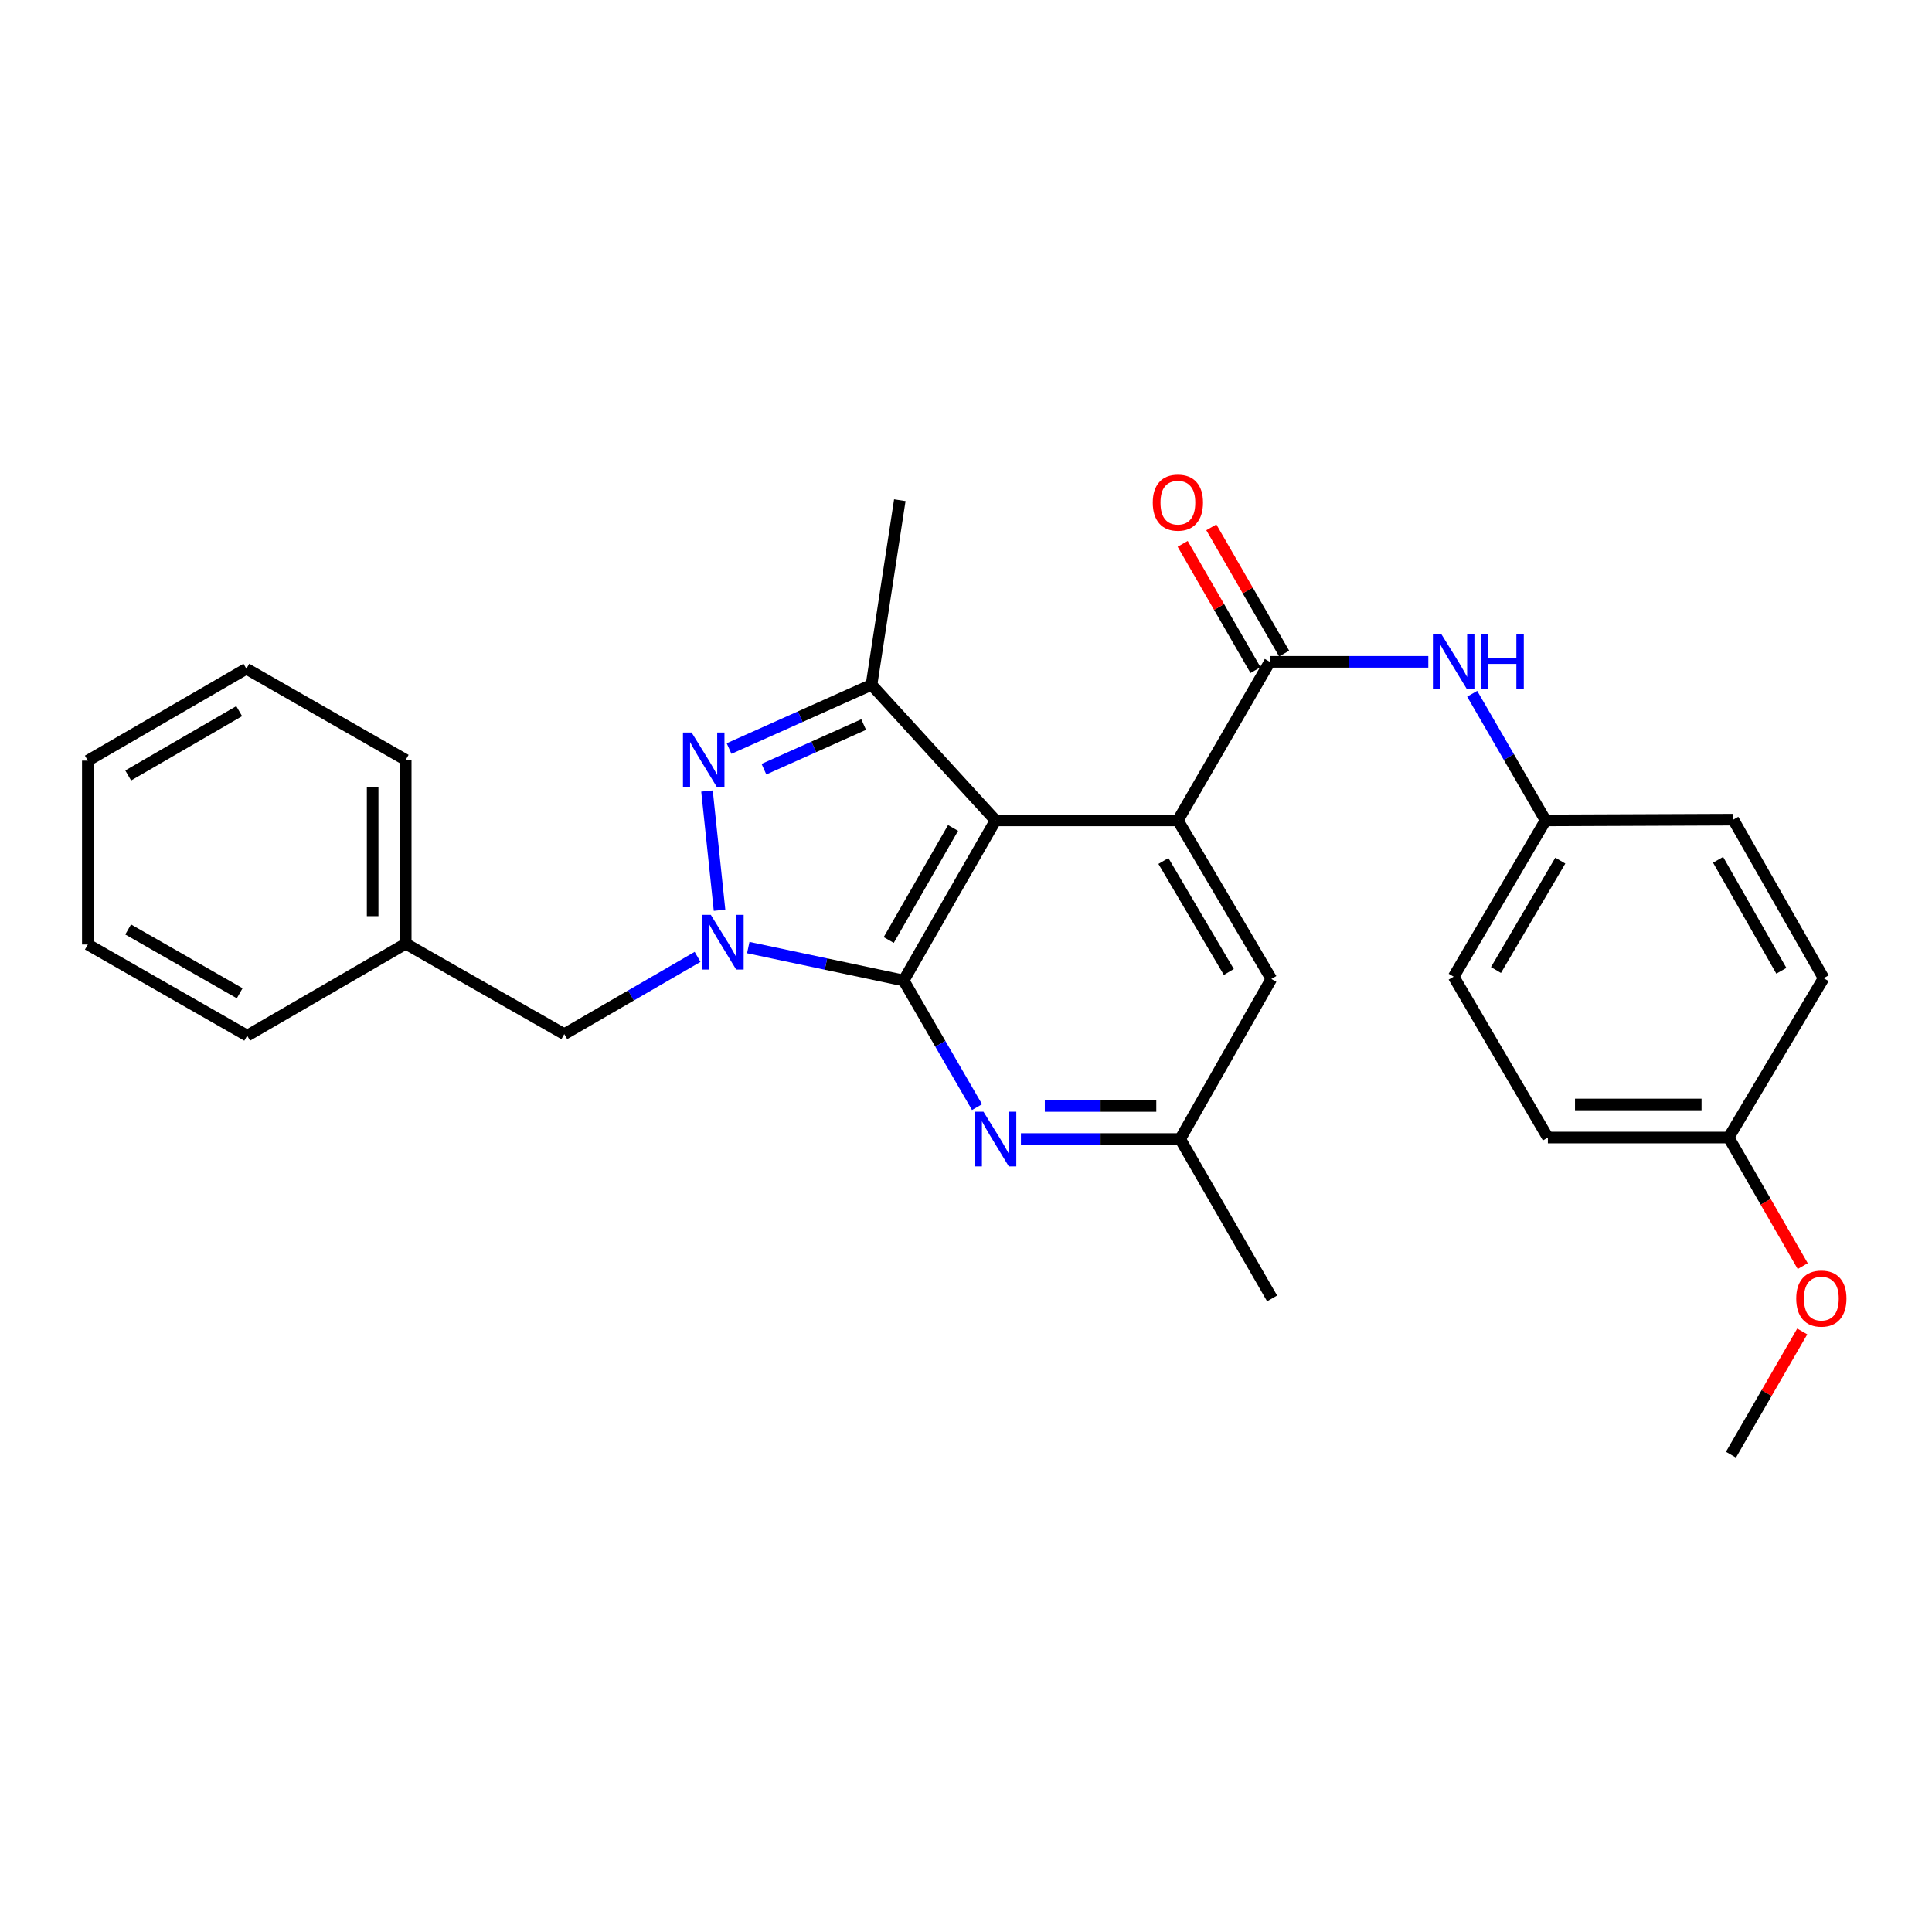 <?xml version='1.0' encoding='iso-8859-1'?>
<svg version='1.1' baseProfile='full'
              xmlns='http://www.w3.org/2000/svg'
                      xmlns:rdkit='http://www.rdkit.org/xml'
                      xmlns:xlink='http://www.w3.org/1999/xlink'
                  xml:space='preserve'
width='1000px' height='1000px' viewBox='0 0 1000 1000'>
<!-- END OF HEADER -->
<rect style='opacity:1.0;fill:#FFFFFF;stroke:none' width='1000' height='1000' x='0' y='0'> </rect>
<path class='bond-0' d='M 467.72,507.507 L 515.297,424.635' style='fill:none;fill-rule:evenodd;stroke:#000000;stroke-width:6px;stroke-linecap:butt;stroke-linejoin:miter;stroke-opacity:1' />
<path class='bond-0' d='M 460.006,486.55 L 493.31,428.54' style='fill:none;fill-rule:evenodd;stroke:#000000;stroke-width:6px;stroke-linecap:butt;stroke-linejoin:miter;stroke-opacity:1' />
<path class='bond-1' d='M 467.72,507.507 L 427.513,498.985' style='fill:none;fill-rule:evenodd;stroke:#000000;stroke-width:6px;stroke-linecap:butt;stroke-linejoin:miter;stroke-opacity:1' />
<path class='bond-1' d='M 427.513,498.985 L 387.305,490.464' style='fill:none;fill-rule:evenodd;stroke:#0000FF;stroke-width:6px;stroke-linecap:butt;stroke-linejoin:miter;stroke-opacity:1' />
<path class='bond-6' d='M 467.72,507.507 L 486.717,540.273' style='fill:none;fill-rule:evenodd;stroke:#000000;stroke-width:6px;stroke-linecap:butt;stroke-linejoin:miter;stroke-opacity:1' />
<path class='bond-6' d='M 486.717,540.273 L 505.713,573.039' style='fill:none;fill-rule:evenodd;stroke:#0000FF;stroke-width:6px;stroke-linecap:butt;stroke-linejoin:miter;stroke-opacity:1' />
<path class='bond-3' d='M 515.297,424.635 L 609.671,424.635' style='fill:none;fill-rule:evenodd;stroke:#000000;stroke-width:6px;stroke-linecap:butt;stroke-linejoin:miter;stroke-opacity:1' />
<path class='bond-4' d='M 515.297,424.635 L 451.091,354.444' style='fill:none;fill-rule:evenodd;stroke:#000000;stroke-width:6px;stroke-linecap:butt;stroke-linejoin:miter;stroke-opacity:1' />
<path class='bond-2' d='M 372.434,471.149 L 365.938,409.433' style='fill:none;fill-rule:evenodd;stroke:#0000FF;stroke-width:6px;stroke-linecap:butt;stroke-linejoin:miter;stroke-opacity:1' />
<path class='bond-8' d='M 361.062,495.279 L 326.567,515.269' style='fill:none;fill-rule:evenodd;stroke:#0000FF;stroke-width:6px;stroke-linecap:butt;stroke-linejoin:miter;stroke-opacity:1' />
<path class='bond-8' d='M 326.567,515.269 L 292.073,535.258' style='fill:none;fill-rule:evenodd;stroke:#000000;stroke-width:6px;stroke-linecap:butt;stroke-linejoin:miter;stroke-opacity:1' />
<path class='bond-28' d='M 377.361,387.445 L 414.226,370.945' style='fill:none;fill-rule:evenodd;stroke:#0000FF;stroke-width:6px;stroke-linecap:butt;stroke-linejoin:miter;stroke-opacity:1' />
<path class='bond-28' d='M 414.226,370.945 L 451.091,354.444' style='fill:none;fill-rule:evenodd;stroke:#000000;stroke-width:6px;stroke-linecap:butt;stroke-linejoin:miter;stroke-opacity:1' />
<path class='bond-28' d='M 395.416,398.125 L 421.222,386.575' style='fill:none;fill-rule:evenodd;stroke:#0000FF;stroke-width:6px;stroke-linecap:butt;stroke-linejoin:miter;stroke-opacity:1' />
<path class='bond-28' d='M 421.222,386.575 L 447.027,375.025' style='fill:none;fill-rule:evenodd;stroke:#000000;stroke-width:6px;stroke-linecap:butt;stroke-linejoin:miter;stroke-opacity:1' />
<path class='bond-5' d='M 609.671,424.635 L 657.258,342.562' style='fill:none;fill-rule:evenodd;stroke:#000000;stroke-width:6px;stroke-linecap:butt;stroke-linejoin:miter;stroke-opacity:1' />
<path class='bond-29' d='M 609.671,424.635 L 658.047,506.708' style='fill:none;fill-rule:evenodd;stroke:#000000;stroke-width:6px;stroke-linecap:butt;stroke-linejoin:miter;stroke-opacity:1' />
<path class='bond-29' d='M 602.175,445.641 L 636.039,503.092' style='fill:none;fill-rule:evenodd;stroke:#000000;stroke-width:6px;stroke-linecap:butt;stroke-linejoin:miter;stroke-opacity:1' />
<path class='bond-15' d='M 451.091,354.444 L 465.742,258.891' style='fill:none;fill-rule:evenodd;stroke:#000000;stroke-width:6px;stroke-linecap:butt;stroke-linejoin:miter;stroke-opacity:1' />
<path class='bond-7' d='M 657.258,342.562 L 698.275,342.562' style='fill:none;fill-rule:evenodd;stroke:#000000;stroke-width:6px;stroke-linecap:butt;stroke-linejoin:miter;stroke-opacity:1' />
<path class='bond-7' d='M 698.275,342.562 L 739.293,342.562' style='fill:none;fill-rule:evenodd;stroke:#0000FF;stroke-width:6px;stroke-linecap:butt;stroke-linejoin:miter;stroke-opacity:1' />
<path class='bond-11' d='M 664.674,338.284 L 645.825,305.608' style='fill:none;fill-rule:evenodd;stroke:#000000;stroke-width:6px;stroke-linecap:butt;stroke-linejoin:miter;stroke-opacity:1' />
<path class='bond-11' d='M 645.825,305.608 L 626.976,272.933' style='fill:none;fill-rule:evenodd;stroke:#FF0000;stroke-width:6px;stroke-linecap:butt;stroke-linejoin:miter;stroke-opacity:1' />
<path class='bond-11' d='M 649.841,346.84 L 630.992,314.165' style='fill:none;fill-rule:evenodd;stroke:#000000;stroke-width:6px;stroke-linecap:butt;stroke-linejoin:miter;stroke-opacity:1' />
<path class='bond-11' d='M 630.992,314.165 L 612.143,281.49' style='fill:none;fill-rule:evenodd;stroke:#FF0000;stroke-width:6px;stroke-linecap:butt;stroke-linejoin:miter;stroke-opacity:1' />
<path class='bond-10' d='M 528.426,589.57 L 569.643,589.57' style='fill:none;fill-rule:evenodd;stroke:#0000FF;stroke-width:6px;stroke-linecap:butt;stroke-linejoin:miter;stroke-opacity:1' />
<path class='bond-10' d='M 569.643,589.57 L 610.86,589.57' style='fill:none;fill-rule:evenodd;stroke:#000000;stroke-width:6px;stroke-linecap:butt;stroke-linejoin:miter;stroke-opacity:1' />
<path class='bond-10' d='M 540.792,572.446 L 569.643,572.446' style='fill:none;fill-rule:evenodd;stroke:#0000FF;stroke-width:6px;stroke-linecap:butt;stroke-linejoin:miter;stroke-opacity:1' />
<path class='bond-10' d='M 569.643,572.446 L 598.495,572.446' style='fill:none;fill-rule:evenodd;stroke:#000000;stroke-width:6px;stroke-linecap:butt;stroke-linejoin:miter;stroke-opacity:1' />
<path class='bond-12' d='M 761.995,359.094 L 780.992,391.864' style='fill:none;fill-rule:evenodd;stroke:#0000FF;stroke-width:6px;stroke-linecap:butt;stroke-linejoin:miter;stroke-opacity:1' />
<path class='bond-12' d='M 780.992,391.864 L 799.989,424.635' style='fill:none;fill-rule:evenodd;stroke:#000000;stroke-width:6px;stroke-linecap:butt;stroke-linejoin:miter;stroke-opacity:1' />
<path class='bond-14' d='M 292.073,535.258 L 210,488.471' style='fill:none;fill-rule:evenodd;stroke:#000000;stroke-width:6px;stroke-linecap:butt;stroke-linejoin:miter;stroke-opacity:1' />
<path class='bond-9' d='M 658.047,506.708 L 610.86,589.57' style='fill:none;fill-rule:evenodd;stroke:#000000;stroke-width:6px;stroke-linecap:butt;stroke-linejoin:miter;stroke-opacity:1' />
<path class='bond-21' d='M 610.86,589.57 L 658.437,672.062' style='fill:none;fill-rule:evenodd;stroke:#000000;stroke-width:6px;stroke-linecap:butt;stroke-linejoin:miter;stroke-opacity:1' />
<path class='bond-16' d='M 799.989,424.635 L 897.131,424.245' style='fill:none;fill-rule:evenodd;stroke:#000000;stroke-width:6px;stroke-linecap:butt;stroke-linejoin:miter;stroke-opacity:1' />
<path class='bond-17' d='M 799.989,424.635 L 752.412,505.528' style='fill:none;fill-rule:evenodd;stroke:#000000;stroke-width:6px;stroke-linecap:butt;stroke-linejoin:miter;stroke-opacity:1' />
<path class='bond-17' d='M 807.613,445.45 L 774.309,502.076' style='fill:none;fill-rule:evenodd;stroke:#000000;stroke-width:6px;stroke-linecap:butt;stroke-linejoin:miter;stroke-opacity:1' />
<path class='bond-13' d='M 894.753,588.79 L 801.178,588.79' style='fill:none;fill-rule:evenodd;stroke:#000000;stroke-width:6px;stroke-linecap:butt;stroke-linejoin:miter;stroke-opacity:1' />
<path class='bond-13' d='M 880.716,571.666 L 815.214,571.666' style='fill:none;fill-rule:evenodd;stroke:#000000;stroke-width:6px;stroke-linecap:butt;stroke-linejoin:miter;stroke-opacity:1' />
<path class='bond-20' d='M 894.753,588.79 L 913.923,622.065' style='fill:none;fill-rule:evenodd;stroke:#000000;stroke-width:6px;stroke-linecap:butt;stroke-linejoin:miter;stroke-opacity:1' />
<path class='bond-20' d='M 913.923,622.065 L 933.094,655.339' style='fill:none;fill-rule:evenodd;stroke:#FF0000;stroke-width:6px;stroke-linecap:butt;stroke-linejoin:miter;stroke-opacity:1' />
<path class='bond-31' d='M 894.753,588.79 L 943.928,506.308' style='fill:none;fill-rule:evenodd;stroke:#000000;stroke-width:6px;stroke-linecap:butt;stroke-linejoin:miter;stroke-opacity:1' />
<path class='bond-22' d='M 210,488.471 L 210,393.317' style='fill:none;fill-rule:evenodd;stroke:#000000;stroke-width:6px;stroke-linecap:butt;stroke-linejoin:miter;stroke-opacity:1' />
<path class='bond-22' d='M 192.876,474.197 L 192.876,407.59' style='fill:none;fill-rule:evenodd;stroke:#000000;stroke-width:6px;stroke-linecap:butt;stroke-linejoin:miter;stroke-opacity:1' />
<path class='bond-23' d='M 210,488.471 L 127.937,536.048' style='fill:none;fill-rule:evenodd;stroke:#000000;stroke-width:6px;stroke-linecap:butt;stroke-linejoin:miter;stroke-opacity:1' />
<path class='bond-18' d='M 897.131,424.245 L 943.928,506.308' style='fill:none;fill-rule:evenodd;stroke:#000000;stroke-width:6px;stroke-linecap:butt;stroke-linejoin:miter;stroke-opacity:1' />
<path class='bond-18' d='M 889.275,445.037 L 922.033,502.482' style='fill:none;fill-rule:evenodd;stroke:#000000;stroke-width:6px;stroke-linecap:butt;stroke-linejoin:miter;stroke-opacity:1' />
<path class='bond-19' d='M 752.412,505.528 L 801.178,588.79' style='fill:none;fill-rule:evenodd;stroke:#000000;stroke-width:6px;stroke-linecap:butt;stroke-linejoin:miter;stroke-opacity:1' />
<path class='bond-24' d='M 932.84,689.158 L 914.391,721.052' style='fill:none;fill-rule:evenodd;stroke:#FF0000;stroke-width:6px;stroke-linecap:butt;stroke-linejoin:miter;stroke-opacity:1' />
<path class='bond-24' d='M 914.391,721.052 L 895.942,752.946' style='fill:none;fill-rule:evenodd;stroke:#000000;stroke-width:6px;stroke-linecap:butt;stroke-linejoin:miter;stroke-opacity:1' />
<path class='bond-26' d='M 210,393.317 L 127.527,346.13' style='fill:none;fill-rule:evenodd;stroke:#000000;stroke-width:6px;stroke-linecap:butt;stroke-linejoin:miter;stroke-opacity:1' />
<path class='bond-25' d='M 127.937,536.048 L 45.455,488.88' style='fill:none;fill-rule:evenodd;stroke:#000000;stroke-width:6px;stroke-linecap:butt;stroke-linejoin:miter;stroke-opacity:1' />
<path class='bond-25' d='M 124.065,514.107 L 66.328,481.089' style='fill:none;fill-rule:evenodd;stroke:#000000;stroke-width:6px;stroke-linecap:butt;stroke-linejoin:miter;stroke-opacity:1' />
<path class='bond-27' d='M 45.455,488.88 L 45.455,393.707' style='fill:none;fill-rule:evenodd;stroke:#000000;stroke-width:6px;stroke-linecap:butt;stroke-linejoin:miter;stroke-opacity:1' />
<path class='bond-30' d='M 127.527,346.13 L 45.455,393.707' style='fill:none;fill-rule:evenodd;stroke:#000000;stroke-width:6px;stroke-linecap:butt;stroke-linejoin:miter;stroke-opacity:1' />
<path class='bond-30' d='M 123.805,368.081 L 66.354,401.385' style='fill:none;fill-rule:evenodd;stroke:#000000;stroke-width:6px;stroke-linecap:butt;stroke-linejoin:miter;stroke-opacity:1' />
<path  class='atom-2' d='M 367.914 473.521
L 377.194 488.521
Q 378.114 490.001, 379.594 492.681
Q 381.074 495.361, 381.154 495.521
L 381.154 473.521
L 384.914 473.521
L 384.914 501.841
L 381.034 501.841
L 371.074 485.441
Q 369.914 483.521, 368.674 481.321
Q 367.474 479.121, 367.114 478.441
L 367.114 501.841
L 363.434 501.841
L 363.434 473.521
L 367.914 473.521
' fill='#0000FF'/>
<path  class='atom-3' d='M 357.982 379.157
L 367.262 394.157
Q 368.182 395.637, 369.662 398.317
Q 371.142 400.997, 371.222 401.157
L 371.222 379.157
L 374.982 379.157
L 374.982 407.477
L 371.102 407.477
L 361.142 391.077
Q 359.982 389.157, 358.742 386.957
Q 357.542 384.757, 357.182 384.077
L 357.182 407.477
L 353.502 407.477
L 353.502 379.157
L 357.982 379.157
' fill='#0000FF'/>
<path  class='atom-7' d='M 509.037 575.41
L 518.317 590.41
Q 519.237 591.89, 520.717 594.57
Q 522.197 597.25, 522.277 597.41
L 522.277 575.41
L 526.037 575.41
L 526.037 603.73
L 522.157 603.73
L 512.197 587.33
Q 511.037 585.41, 509.797 583.21
Q 508.597 581.01, 508.237 580.33
L 508.237 603.73
L 504.557 603.73
L 504.557 575.41
L 509.037 575.41
' fill='#0000FF'/>
<path  class='atom-8' d='M 746.152 328.402
L 755.432 343.402
Q 756.352 344.882, 757.832 347.562
Q 759.312 350.242, 759.392 350.402
L 759.392 328.402
L 763.152 328.402
L 763.152 356.722
L 759.272 356.722
L 749.312 340.322
Q 748.152 338.402, 746.912 336.202
Q 745.712 334.002, 745.352 333.322
L 745.352 356.722
L 741.672 356.722
L 741.672 328.402
L 746.152 328.402
' fill='#0000FF'/>
<path  class='atom-8' d='M 766.552 328.402
L 770.392 328.402
L 770.392 340.442
L 784.872 340.442
L 784.872 328.402
L 788.712 328.402
L 788.712 356.722
L 784.872 356.722
L 784.872 343.642
L 770.392 343.642
L 770.392 356.722
L 766.552 356.722
L 766.552 328.402
' fill='#0000FF'/>
<path  class='atom-12' d='M 596.671 260.151
Q 596.671 253.351, 600.031 249.551
Q 603.391 245.751, 609.671 245.751
Q 615.951 245.751, 619.311 249.551
Q 622.671 253.351, 622.671 260.151
Q 622.671 267.031, 619.271 270.951
Q 615.871 274.831, 609.671 274.831
Q 603.431 274.831, 600.031 270.951
Q 596.671 267.071, 596.671 260.151
M 609.671 271.631
Q 613.991 271.631, 616.311 268.751
Q 618.671 265.831, 618.671 260.151
Q 618.671 254.591, 616.311 251.791
Q 613.991 248.951, 609.671 248.951
Q 605.351 248.951, 602.991 251.751
Q 600.671 254.551, 600.671 260.151
Q 600.671 265.871, 602.991 268.751
Q 605.351 271.631, 609.671 271.631
' fill='#FF0000'/>
<path  class='atom-21' d='M 929.729 672.142
Q 929.729 665.342, 933.089 661.542
Q 936.449 657.742, 942.729 657.742
Q 949.009 657.742, 952.369 661.542
Q 955.729 665.342, 955.729 672.142
Q 955.729 679.022, 952.329 682.942
Q 948.929 686.822, 942.729 686.822
Q 936.489 686.822, 933.089 682.942
Q 929.729 679.062, 929.729 672.142
M 942.729 683.622
Q 947.049 683.622, 949.369 680.742
Q 951.729 677.822, 951.729 672.142
Q 951.729 666.582, 949.369 663.782
Q 947.049 660.942, 942.729 660.942
Q 938.409 660.942, 936.049 663.742
Q 933.729 666.542, 933.729 672.142
Q 933.729 677.862, 936.049 680.742
Q 938.409 683.622, 942.729 683.622
' fill='#FF0000'/>
</svg>
